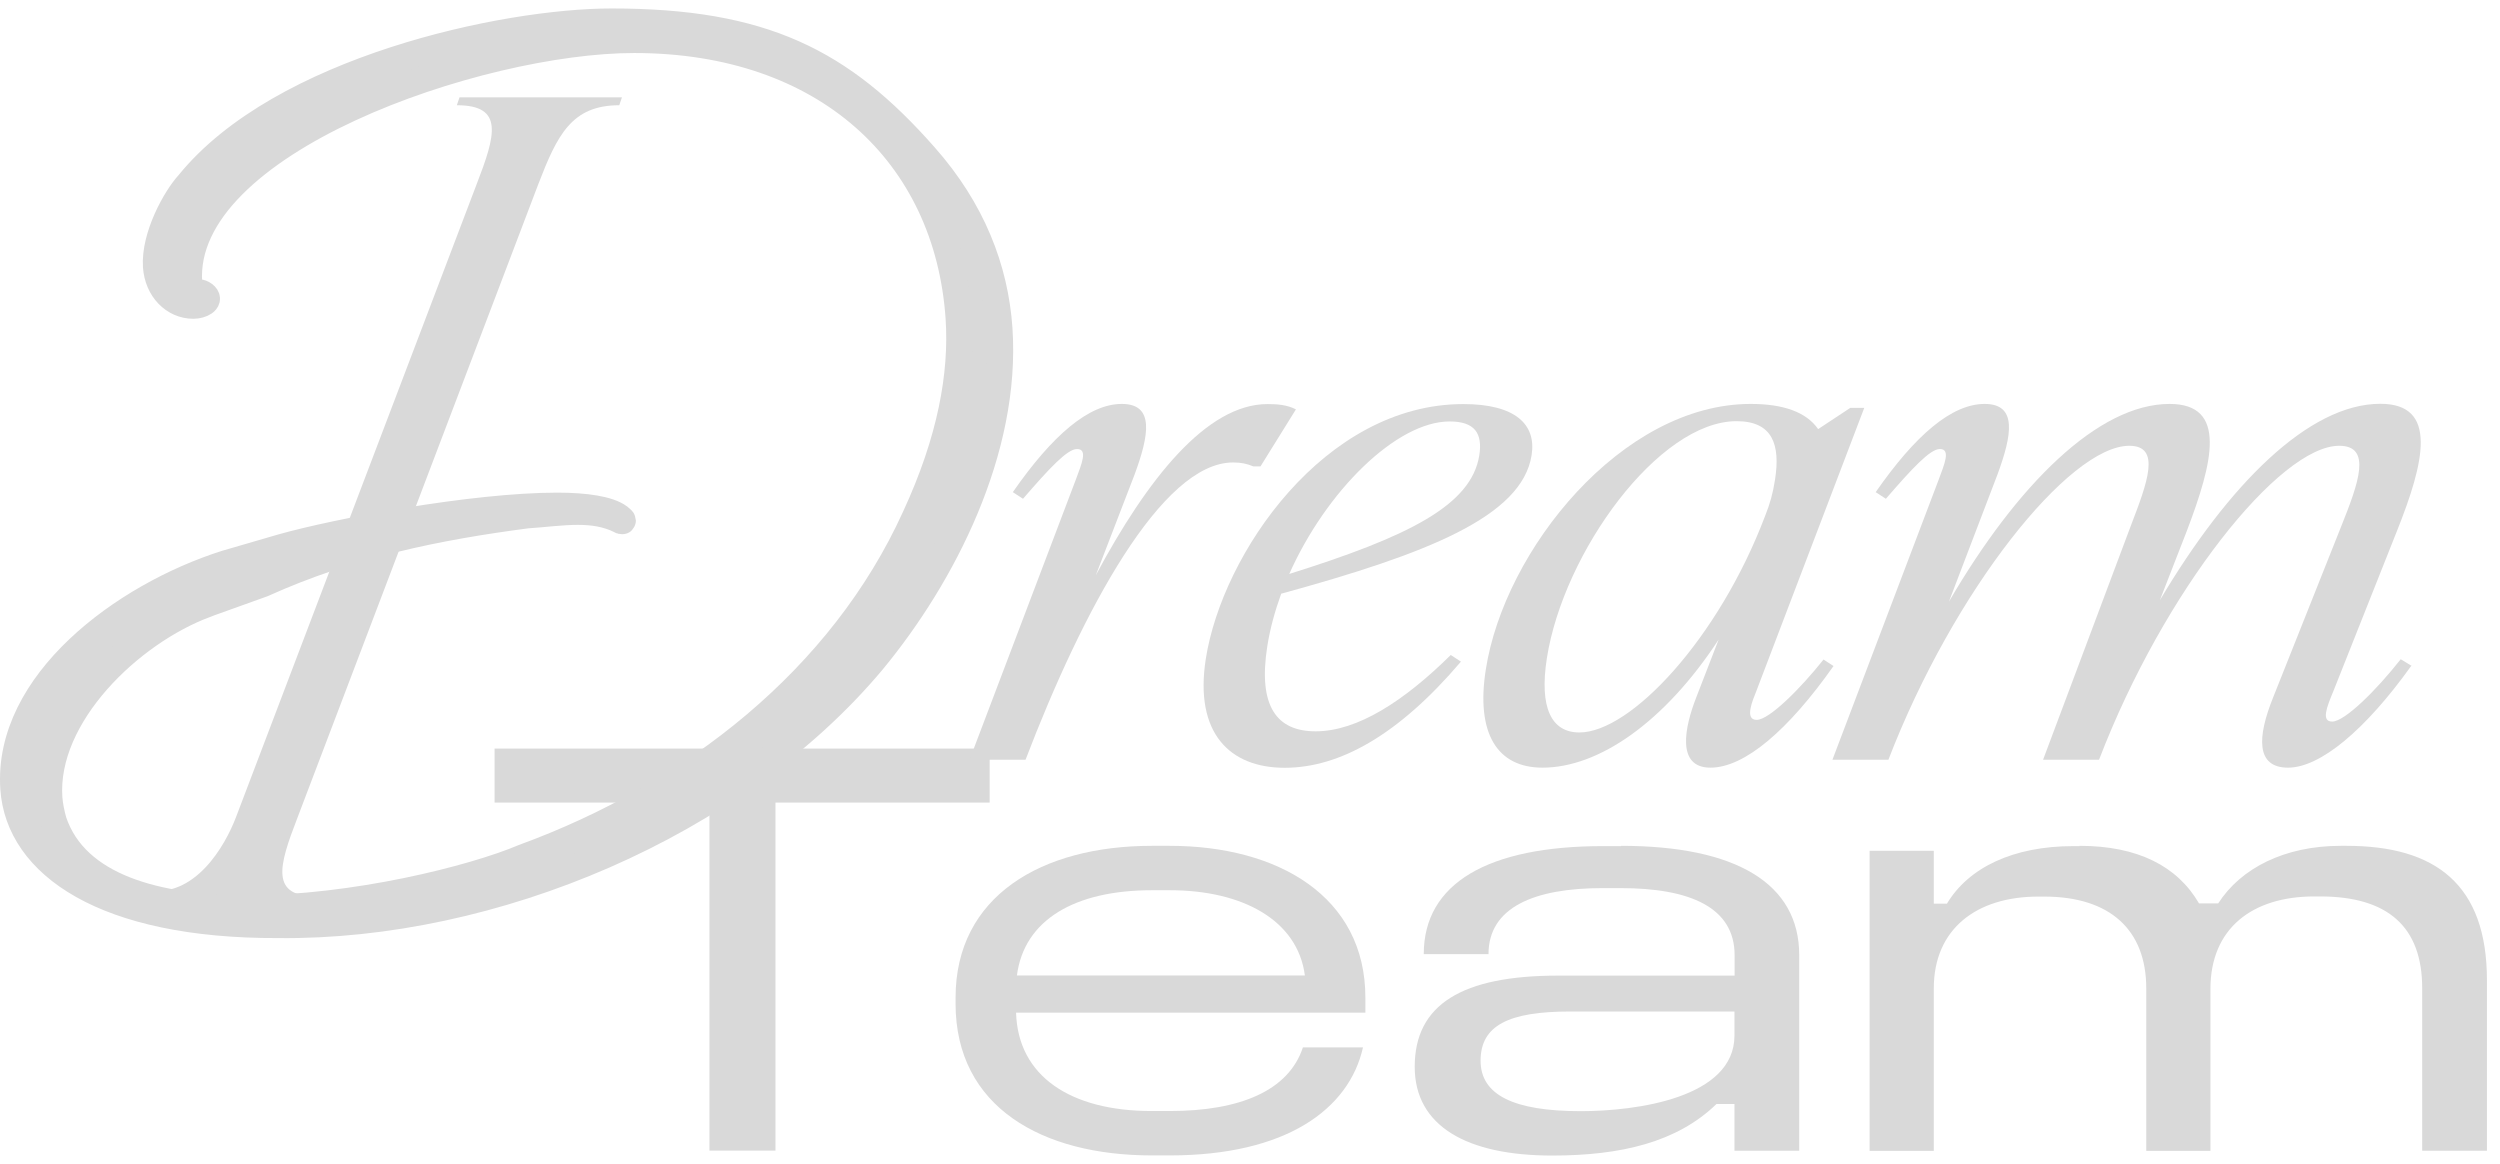 <svg xmlns="http://www.w3.org/2000/svg" width="189" height="88" viewBox="0 0 189 88" fill="none"><path d="M74.817 56.592V60.675H58.626V86.986H53.635V60.675H37.391V56.592H74.817Z" fill="#D9D9D9"></path><path d="M87.075 83.994H88.432C93.743 83.994 97.42 82.455 98.499 79.185H103.041C101.994 83.855 97.238 87.35 88.432 87.35H87.075C78.814 87.35 72.241 83.716 72.241 75.872V75.423C72.241 67.76 78.728 63.945 87.075 63.945H88.432C96.597 63.945 103.223 67.76 103.223 75.423V76.556H76.815C76.954 81.365 80.94 83.994 87.064 83.994H87.075ZM76.869 73.745H98.649C98.104 69.566 93.936 67.301 88.443 67.301H87.085C81.282 67.301 77.424 69.524 76.879 73.745H76.869Z" fill="#D9D9D9"></path><path d="M122.545 63.945C131.254 63.945 136.021 66.799 136.021 72.206V86.997H131.126V83.46H129.769C126.777 86.366 122.512 87.36 117.34 87.36C110.896 87.36 106.952 85.137 106.952 80.649C106.952 75.936 110.532 73.756 117.8 73.756H131.137V72.217C131.137 68.583 127.738 67.141 122.512 67.141H121.155C115.983 67.141 112.531 68.594 112.531 72.131H107.636C107.636 66.777 112.488 63.966 121.198 63.966H122.555L122.545 63.945ZM111.932 80.189C111.932 82.775 114.422 84.004 119.509 84.004C123.688 84.004 131.126 83.011 131.126 78.287V76.47H118.697C114.07 76.47 111.932 77.517 111.932 80.189Z" fill="#D9D9D9"></path><path d="M157.213 63.945C161.616 63.945 164.609 65.484 166.244 68.295H167.697C169.418 65.623 172.731 63.945 176.952 63.945H177.401C184.112 63.945 188.013 66.852 188.013 74.108V86.997H183.118V74.707C183.118 70.037 180.489 67.771 175.402 67.771H174.954C170.283 67.771 167.109 70.176 167.109 74.76V87.007H162.257V74.718C162.257 70.314 159.532 67.782 154.541 67.782H154.093C149.422 67.782 146.195 70.229 146.195 74.718V87.007H141.343V64.319H146.195V68.316H147.189C148.824 65.591 152.18 63.966 156.764 63.966H157.213V63.945Z" fill="#D9D9D9"></path><path d="M97.975 30.944L95.293 35.261H94.758C94.256 35.058 93.85 34.962 93.219 34.962C87.823 34.962 81.827 46.204 77.531 57.436H73.299L81.314 36.308C81.774 35.058 82.265 33.947 81.421 33.947C80.684 33.947 79.337 35.4 77.339 37.708L76.569 37.206C79.572 32.889 82.319 30.537 84.809 30.537C87.299 30.537 86.871 32.899 85.781 35.859L82.842 43.49C86.733 36.212 91.221 30.548 95.827 30.548C96.564 30.548 97.302 30.602 97.986 30.954L97.975 30.944Z" fill="#D9D9D9"></path><path d="M96.853 44.9C96.383 46.204 96.019 47.508 95.806 48.865C95.09 53.428 96.543 55.288 99.461 55.288C102.635 55.288 106.172 52.98 109.677 49.517L110.447 50.019C105.713 55.587 101.256 58.045 97.12 58.045C92.984 58.045 90.281 55.438 91.157 49.816C92.407 41.833 100.155 30.548 110.629 30.548C114.593 30.548 116.154 32.108 115.79 34.406C115.064 39.076 107.796 41.886 96.842 44.889L96.853 44.9ZM97.462 43.393C106.418 40.583 111.238 38.221 111.836 34.416C112.093 32.76 111.494 31.862 109.592 31.862C105.574 31.862 100.251 37.131 97.462 43.404V43.393Z" fill="#D9D9D9"></path><path d="M138.607 50.362C135.208 55.181 131.906 58.035 129.309 58.035C126.712 58.035 127.354 54.978 128.241 52.713L129.929 48.352C125.825 54.626 120.845 58.035 116.613 58.035C113.172 58.035 111.569 55.427 112.328 50.608C113.738 41.577 122.608 30.537 132.355 30.537C134.792 30.537 136.544 31.136 137.453 32.44L139.879 30.837H140.937L132.772 52.264C132.515 52.916 131.853 54.423 132.804 54.423C133.755 54.423 136.149 52.018 137.859 49.859L138.628 50.362H138.607ZM133.456 38.969C133.798 38.114 134.033 37.313 134.193 36.255C134.599 33.647 134.033 31.841 131.286 31.841C125.408 31.841 118.205 41.727 116.944 49.752C116.357 53.514 117.286 55.374 119.402 55.374C123.271 55.374 129.929 48.299 133.456 38.969Z" fill="#D9D9D9"></path><path d="M182.274 50.362C178.822 55.181 175.413 58.035 172.976 58.035C170.54 58.035 170.636 55.727 171.854 52.713L177.005 39.771C178.309 36.511 179.335 33.701 176.845 33.701C172.346 33.701 163.593 44.644 158.688 57.436H154.456L161.082 39.771C162.332 36.511 163.411 33.701 160.975 33.701C156.422 33.701 147.669 44.687 142.764 57.436H138.532L146.547 36.308C146.996 35.101 147.498 33.946 146.654 33.946C145.917 33.946 144.57 35.4 142.572 37.708L141.802 37.206C144.805 32.888 147.552 30.537 150.042 30.537C152.532 30.537 152.105 32.899 151.014 35.859L147.338 45.488C152.479 36.661 158.624 30.537 164.021 30.537C168.413 30.537 167.301 34.951 165.314 40.166L163.283 45.382C168.456 36.65 174.547 30.527 179.955 30.527C184.347 30.527 183.289 34.94 181.205 40.156L176.407 52.242C175.904 53.45 175.466 54.551 176.311 54.551C177.262 54.551 179.645 52.189 181.494 49.838L182.317 50.34L182.274 50.362Z" fill="#D9D9D9"></path><path d="M15.418 68.551C15.418 68.551 9.808 67.087 11.015 67.301C14.745 67.963 17.021 63.923 17.834 61.797L36.033 13.93C37.465 10.222 38.128 7.956 34.537 7.956L34.74 7.357H47.02L46.817 7.956C43.215 7.956 42.125 10.211 40.693 13.93L22.493 61.807C21.061 65.516 20.398 67.781 23.989 67.781L23.786 68.38L15.418 68.551Z" fill="#D9D9D9"></path><path d="M15.568 45.692C9.84 47.808 3.299 54.102 3.716 60.322C3.759 60.899 3.887 61.508 4.048 62.086C5.725 67.066 11.881 68.69 18.71 68.69C26.757 68.69 35.734 66.446 39.592 64.811C52.374 60.141 63.649 51.292 69.185 39.087C71.878 33.274 72.765 28.293 72.487 24.061C71.653 11.643 62.42 3.008 47.939 3.008C36.237 3.008 13.57 10.713 14.286 21.379C14.361 22.437 15.012 21.817 15.525 22.352C15.899 22.747 15.226 23.1 14.617 23.1C13.142 23.1 11.924 21.871 11.806 20.15C11.657 17.863 13.281 14.956 14.254 13.898C21.243 5.252 38.139 1.64 46.229 1.64C57.664 1.64 63.606 4.632 69.922 11.814C73.502 15.864 75.233 20.321 75.543 24.852C76.163 34.011 71.311 43.49 65.968 49.967C55.58 62.385 37.22 70.101 21.029 69.919C7.895 69.962 1.408 65.377 1.023 59.606C0.489 51.634 9.316 45.072 17.064 42.603L21.286 41.374C25.464 40.188 35.777 38.243 42.125 38.243C44.295 38.243 46.015 38.51 46.795 39.077C46.892 39.162 47.073 39.301 47.073 39.344C47.073 39.386 47.073 39.386 47.031 39.386C46.988 39.386 46.945 39.386 46.902 39.344C45.866 38.82 44.765 38.681 43.685 38.681C42.424 38.681 41.131 38.863 39.828 38.948C33.148 39.825 26.49 41.15 19.864 44.142L15.579 45.681L15.568 45.692Z" fill="#D9D9D9" stroke="#D9D9D9" stroke-width="2" stroke-miterlimit="10"></path></svg>